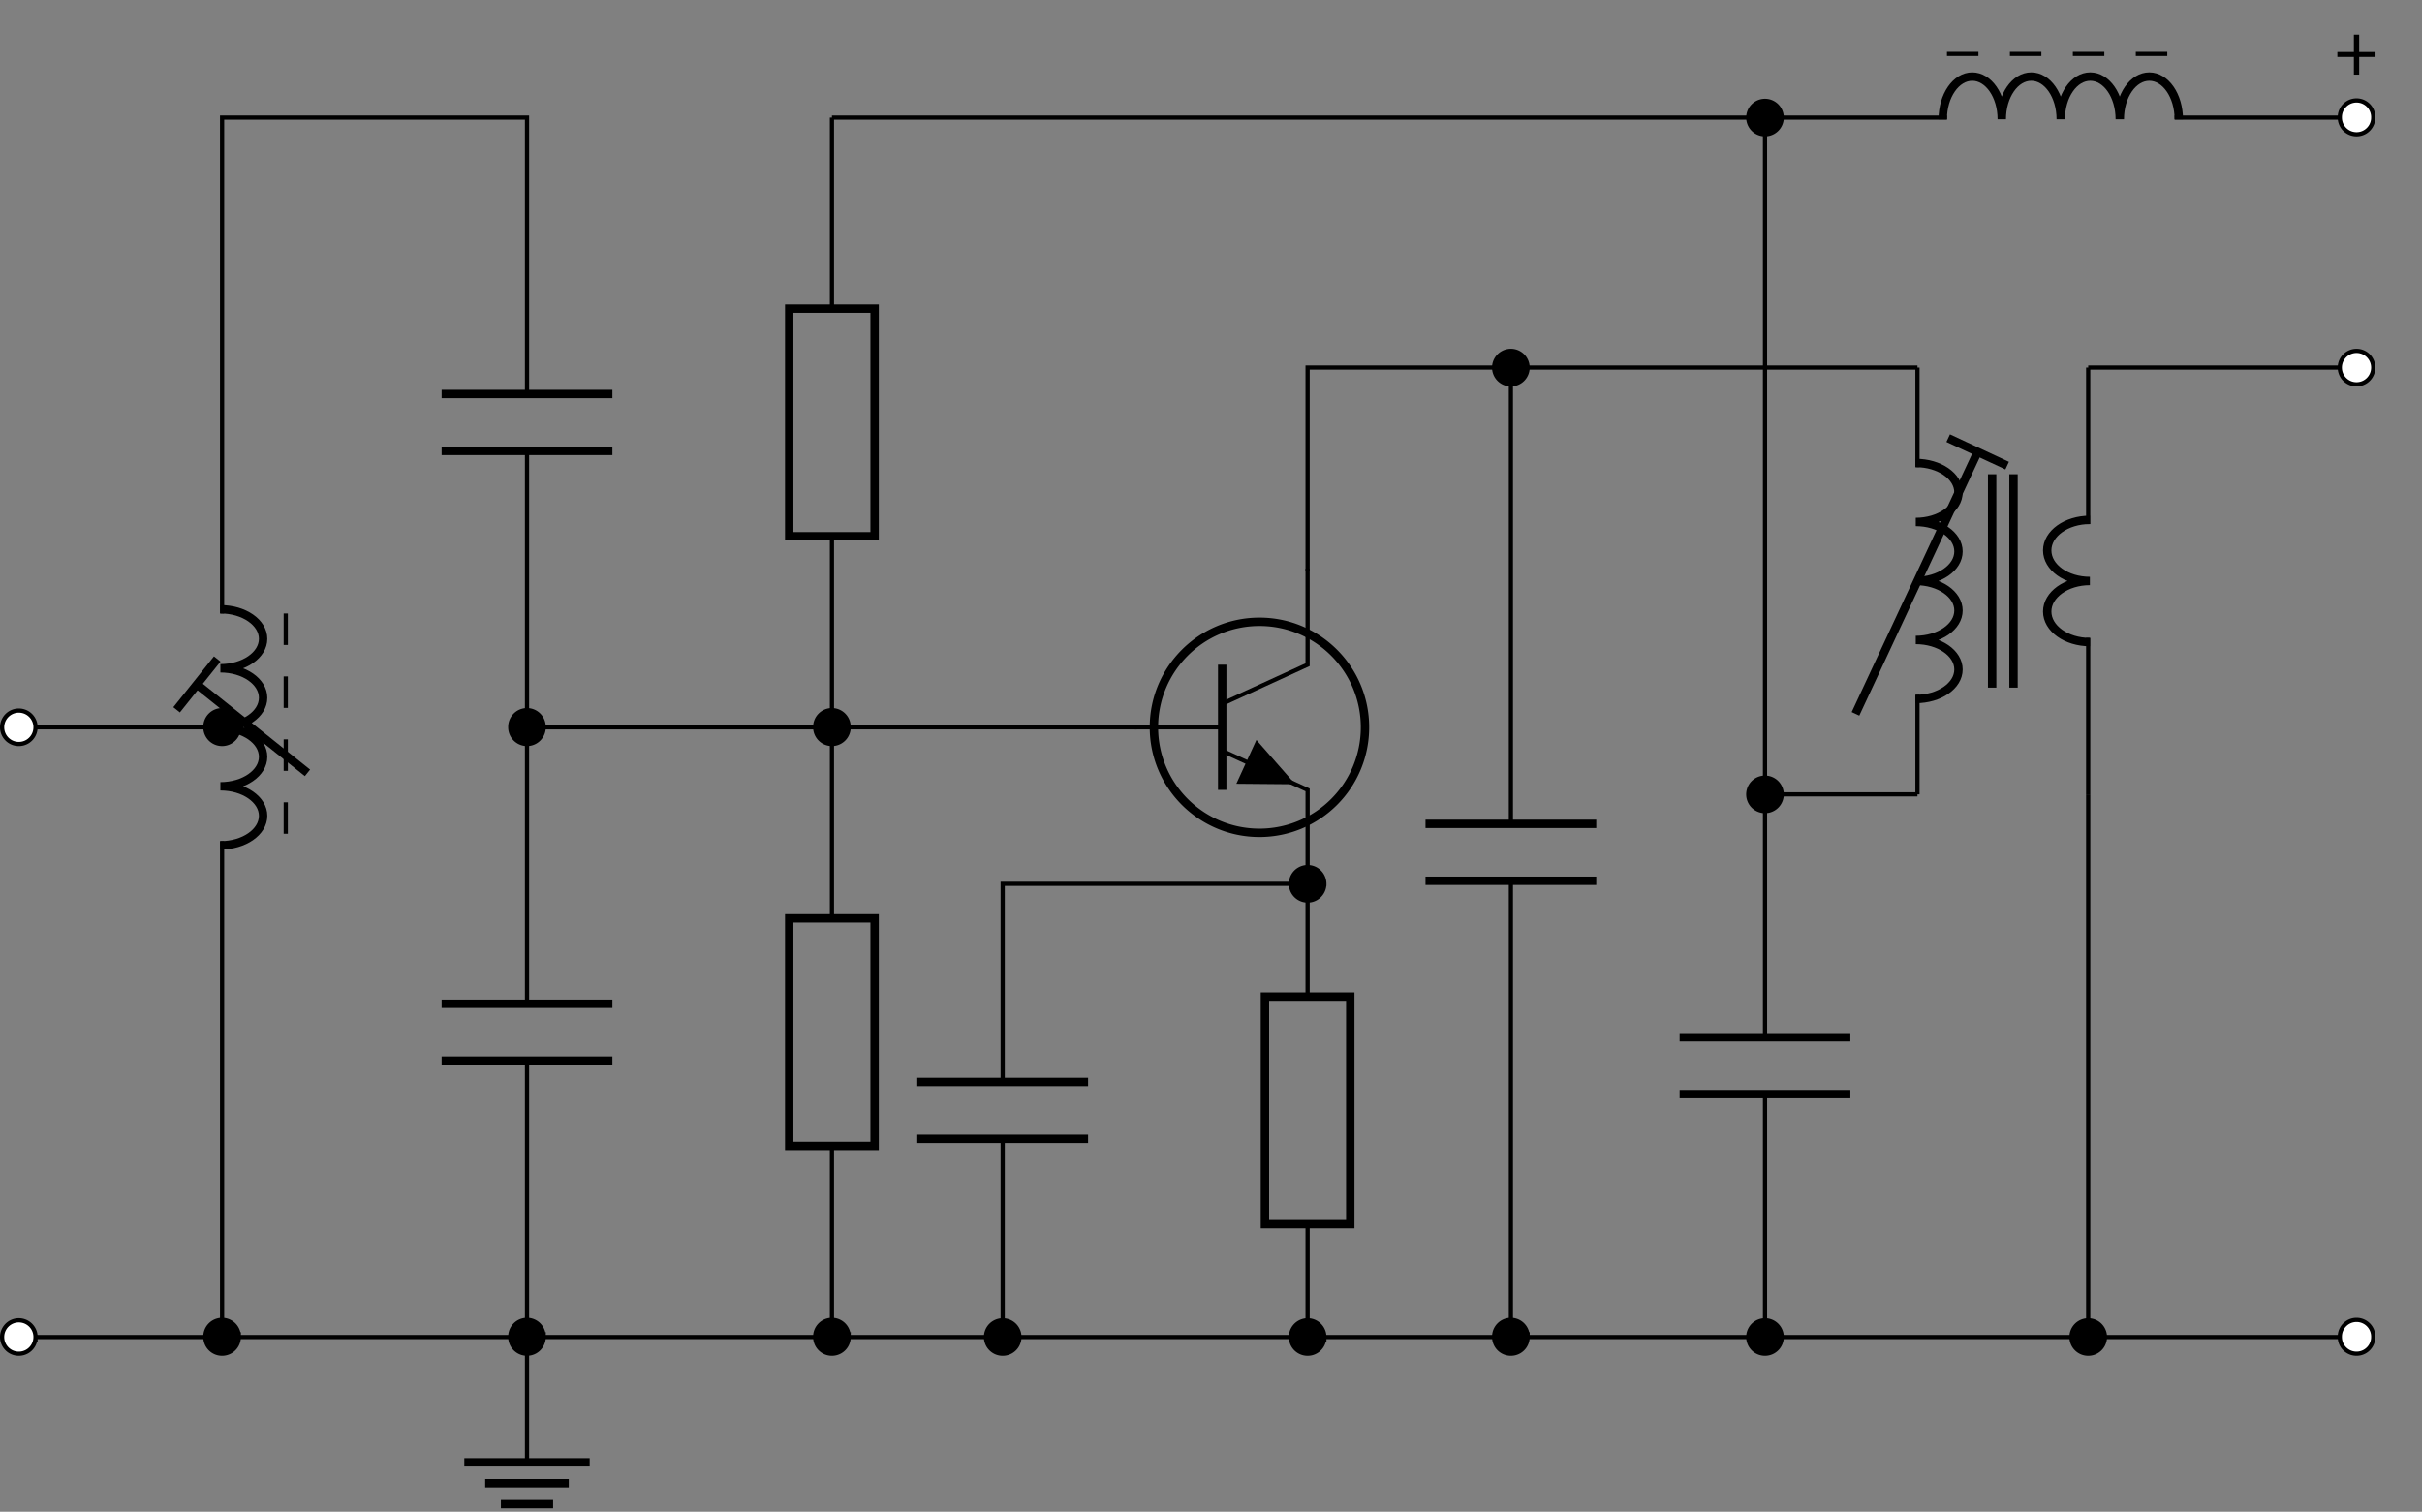 <svg xmlns="http://www.w3.org/2000/svg" xmlns:xlink="http://www.w3.org/1999/xlink" width="229.012" height="142.971"><rect width="100%" height="100%" fill="#808080" stroke="none"/><defs><clipPath id="a"><path d="M43 137h14v5.648H43Zm0 0"/></clipPath><clipPath id="b"><path d="M215 119h13.027v15H215Zm0 0"/></clipPath><clipPath id="c"><path d="M215 27h13.027v15H215Zm0 0"/></clipPath><clipPath id="d"><path d="M215 3h13.027v16H215Zm0 0"/></clipPath><path id="e" d="M2.484-3.031h1.547v.469H2.484v1.671h-.5v-1.671H.422v-.47h1.562v-1.64h.5Zm0 0"/></defs><path fill="none" stroke="#000" stroke-miterlimit="10" stroke-width=".397" d="M1.777 126.45h9.614m0 0h24.023m0 0h14.418"/><path fill="#FFF" stroke="#000" stroke-miterlimit="10" stroke-width=".397" d="M3.36 126.45a1.58 1.58 0 1 0-3.161-.004 1.58 1.58 0 0 0 3.16.003Zm0 0"/><path stroke="#000" stroke-miterlimit="10" stroke-width=".397" d="M22.578 126.45a1.58 1.58 0 1 0-3.159-.006 1.58 1.58 0 0 0 3.16.005ZM51.41 126.45a1.58 1.58 0 1 0-3.159-.006 1.58 1.58 0 0 0 3.16.005Zm0 0"/><path fill="none" stroke="#000" stroke-miterlimit="10" stroke-width=".397" d="M49.832 126.45v11.85"/><g clip-path="url(#a)"><path fill="none" stroke="#000" stroke-miterlimit="10" stroke-width=".794" d="M43.902 138.3h11.856m-9.88 1.977h7.903m-6.418 1.977h4.938"/></g><path fill="none" stroke="#000" stroke-miterlimit="10" stroke-width=".397" d="M21 126.45V79.546m0-21.527V11.12h14.414m0 0h14.418v26.14m0 5.384v52.28m0 5.38v26.144"/><path fill="none" stroke="#000" stroke-linejoin="bevel" stroke-miterlimit="10" stroke-width=".794" d="M20.84 57.621c2.23 0 4.039 1.25 4.039 2.793 0 1.54-1.809 2.79-4.04 2.79 2.231 0 4.04 1.25 4.04 2.788 0 1.543-1.809 2.793-4.04 2.793 2.231 0 4.04 1.246 4.04 2.79 0 1.538-1.809 2.788-4.04 2.788 2.231 0 4.04 1.25 4.04 2.79 0 1.542-1.809 2.792-4.04 2.792M18.773 64.852l10.301 8.238"/><path fill="none" stroke="#000" stroke-miterlimit="10" stroke-width=".794" d="m16.7 67.129 3.84-4.805"/><path fill="none" stroke="#000" stroke-miterlimit="10" stroke-width=".794" d="M57.906 37.262H41.758m16.148 5.383H41.758"/><path stroke="#000" stroke-miterlimit="10" stroke-width=".397" d="M51.41 68.785a1.58 1.58 0 1 0-3.159-.005 1.58 1.58 0 0 0 3.16.005Zm0 0"/><path fill="none" stroke="#000" stroke-miterlimit="10" stroke-width=".794" d="M57.906 94.926H41.758m16.148 5.379H41.758"/><path fill="none" stroke="#000" stroke-dasharray="2.976 2.976" stroke-miterlimit="10" stroke-width=".397" d="M27.02 58.02v21.527"/><path fill="none" stroke="#000" stroke-miterlimit="10" stroke-width=".397" d="M21 68.785h-9.61m0 0H1.778"/><path stroke="#000" stroke-miterlimit="10" stroke-width=".397" d="M22.578 68.785a1.58 1.58 0 1 0-3.159-.005 1.58 1.58 0 0 0 3.16.005Zm0 0"/><path fill="#FFF" stroke="#000" stroke-miterlimit="10" stroke-width=".397" d="M3.36 68.785a1.58 1.58 0 1 0-3.161-.003 1.58 1.58 0 0 0 3.16.003Zm0 0"/><path fill="none" stroke="#000" stroke-miterlimit="10" stroke-width=".397" d="M49.832 68.785h14.414m0 0h14.418M49.832 126.45h14.414m0 0h14.418v-18.071m0-21.527V50.715m0-21.527V11.12"/><path stroke="#000" stroke-miterlimit="10" stroke-width=".397" d="M80.242 126.45a1.58 1.58 0 1 0-3.159-.006 1.58 1.58 0 0 0 3.16.005Zm0 0"/><path fill="none" stroke="#000" stroke-miterlimit="10" stroke-width=".794" d="M82.7 86.852v21.527h-8.075V86.852Zm0 0"/><path stroke="#000" stroke-miterlimit="10" stroke-width=".397" d="M80.242 68.785a1.58 1.58 0 1 0-3.159-.005 1.58 1.58 0 0 0 3.16.005Zm0 0"/><path fill="none" stroke="#000" stroke-miterlimit="10" stroke-width=".794" d="M82.7 29.188v21.527h-8.075V29.188Zm0 0"/><path fill="none" stroke="#000" stroke-miterlimit="10" stroke-width=".397" d="M78.664 68.785h14.414m0 0h14.418"/><path fill="none" stroke="#000" stroke-miterlimit="10" stroke-width=".794" d="M129.066 68.785c0-5.512-4.464-9.98-9.976-9.98s-9.98 4.468-9.98 9.98 4.468 9.977 9.98 9.977a9.974 9.974 0 0 0 9.976-9.977Zm0 0"/><path fill="none" stroke="#000" stroke-miterlimit="10" stroke-width=".397" d="M123.64 53.785v9.078l-8.074 3.7"/><path fill="none" stroke="#000" stroke-miterlimit="10" stroke-width=".794" d="M115.566 62.863v11.84"/><path fill="none" stroke="#000" stroke-miterlimit="10" stroke-width=".397" d="m115.566 71.004 8.075 3.7v9.077"/><path d="m117.852 72.05.949-2.07 3.676 4.192-5.575-.05Zm0 0"/><path fill="none" stroke="#000" stroke-miterlimit="10" stroke-width=".397" d="M115.566 68.785h-8.27M78.664 126.45h72.078m0 0h72.082"/><path fill="#FFF" d="M224.402 126.45a1.58 1.58 0 1 0-3.159-.006 1.58 1.58 0 0 0 3.16.005m0 0"/><g clip-path="url(#b)"><path fill="none" stroke="#000" stroke-miterlimit="10" stroke-width=".397" d="M224.402 126.45a1.58 1.58 0 1 0-3.159-.006 1.58 1.58 0 0 0 3.16.005Zm0 0"/></g><path fill="none" stroke="#000" stroke-miterlimit="10" stroke-width=".397" d="M123.64 83.586V94.25m0 21.531v10.668"/><path fill="none" stroke="#000" stroke-miterlimit="10" stroke-width=".794" d="M119.605 115.781V94.25h8.07v21.531Zm0 0"/><path stroke="#000" stroke-miterlimit="10" stroke-width=".397" d="M125.223 83.586a1.58 1.58 0 1 0-3.161-.003 1.58 1.58 0 0 0 3.16.003ZM125.223 126.45a1.58 1.58 0 1 0-3.161-.004 1.58 1.58 0 0 0 3.16.003Zm0 0"/><path fill="none" stroke="#000" stroke-miterlimit="10" stroke-width=".397" d="M123.64 83.586h-14.413m0 0H94.809v18.738m0 5.383v18.742"/><path fill="none" stroke="#000" stroke-miterlimit="10" stroke-width=".794" d="M102.883 102.324H86.734m16.149 5.383H86.734"/><path stroke="#000" stroke-miterlimit="10" stroke-width=".397" d="M96.39 126.45a1.58 1.58 0 1 0-3.16-.004 1.58 1.58 0 0 0 3.16.003Zm0 0"/><path fill="none" stroke="#000" stroke-miterlimit="10" stroke-width=".397" d="M123.64 53.984v-9.613m0 0v-9.61h9.61m0 0h9.613v43.153m0 5.383v43.152"/><path stroke="#000" stroke-miterlimit="10" stroke-width=".397" d="M144.441 34.762a1.58 1.58 0 1 0-3.161.003 1.58 1.58 0 0 0 3.161-.003Zm0 0"/><path fill="none" stroke="#000" stroke-miterlimit="10" stroke-width=".794" d="M150.934 77.914h-16.145m16.145 5.383h-16.145"/><path stroke="#000" stroke-miterlimit="10" stroke-width=".397" d="M144.441 126.45a1.58 1.58 0 1 0-3.159-.006 1.58 1.58 0 0 0 3.16.005Zm0 0"/><path fill="none" stroke="#000" stroke-miterlimit="10" stroke-width=".397" d="M142.863 34.762h19.219m0 0h19.223"/><path fill="none" stroke="#000" stroke-linejoin="bevel" stroke-miterlimit="10" stroke-width=".794" d="M181.144 43.785c2.23 0 4.04 1.246 4.04 2.79 0 1.538-1.81 2.788-4.04 2.788 2.23 0 4.04 1.25 4.04 2.79 0 1.542-1.81 2.792-4.04 2.792 2.23 0 4.04 1.25 4.04 2.79 0 1.538-1.81 2.788-4.04 2.788 2.23 0 4.04 1.25 4.04 2.793 0 1.54-1.81 2.79-4.04 2.79M197.61 60.723c-2.231 0-4.036-1.293-4.036-2.89 0-1.595 1.805-2.888 4.035-2.888-2.23 0-4.035-1.293-4.035-2.89 0-1.594 1.805-2.89 4.035-2.89"/><path fill="none" stroke="#000" stroke-miterlimit="10" stroke-width=".397" d="M181.305 34.762v9.418m0 21.527v9.418m16.144-40.363v14.8m0 10.762v14.801"/><path fill="none" stroke="#000" stroke-miterlimit="10" stroke-width=".794" d="M190.387 65.035V44.852m-2.02 20.183V44.852M175.445 67.512l11.469-24.598"/><path fill="none" stroke="#000" stroke-miterlimit="10" stroke-width=".794" d="m184.21 41.437 5.575 2.598"/><path fill="none" stroke="#000" stroke-miterlimit="10" stroke-width=".397" d="M181.305 75.125h-7.207m0 0h-7.207v22.973m0 5.379v22.972"/><path stroke="#000" stroke-miterlimit="10" stroke-width=".397" d="M168.469 75.125a1.58 1.58 0 1 0-3.161.003 1.58 1.58 0 0 0 3.16-.003Zm0 0"/><path fill="none" stroke="#000" stroke-miterlimit="10" stroke-width=".794" d="M174.96 98.098h-16.144m16.145 5.379h-16.145"/><path stroke="#000" stroke-miterlimit="10" stroke-width=".397" d="M168.469 126.45a1.58 1.58 0 1 0-3.16-.006 1.58 1.58 0 0 0 3.16.005Zm0 0"/><path fill="none" stroke="#000" stroke-miterlimit="10" stroke-width=".397" d="M166.89 75.125v-32m0 0V11.121h-44.113m0 0H78.664"/><path stroke="#000" stroke-miterlimit="10" stroke-width=".397" d="M168.469 11.121a1.58 1.58 0 1 0-3.16-.005 1.58 1.58 0 0 0 3.16.005Zm0 0"/><path fill="none" stroke="#000" stroke-miterlimit="10" stroke-width=".397" d="M197.45 75.125v25.66m0 0v25.664"/><path stroke="#000" stroke-miterlimit="10" stroke-width=".397" d="M199.031 126.45a1.58 1.58 0 1 0-3.16-.004 1.58 1.58 0 0 0 3.16.003Zm0 0"/><path fill="none" stroke="#000" stroke-miterlimit="10" stroke-width=".397" d="M197.45 34.762h12.687m0 0h12.687"/><path fill="#FFF" d="M224.402 34.762a1.58 1.58 0 1 0-3.161.003 1.58 1.58 0 0 0 3.161-.003m0 0"/><g clip-path="url(#c)"><path fill="none" stroke="#000" stroke-miterlimit="10" stroke-width=".397" d="M224.402 34.762a1.58 1.58 0 1 0-3.161.003 1.58 1.58 0 0 0 3.161-.003Zm0 0"/></g><path fill="none" stroke="#000" stroke-miterlimit="10" stroke-width=".397" d="M166.89 11.121h17.204m21.527 0h17.203"/><path fill="none" stroke="#000" stroke-linejoin="bevel" stroke-miterlimit="10" stroke-width=".794" d="M183.695 11.277c0-2.226 1.25-4.035 2.79-4.035 1.542 0 2.792 1.809 2.792 4.035 0-2.226 1.246-4.035 2.79-4.035 1.538 0 2.788 1.809 2.788 4.035 0-2.226 1.25-4.035 2.79-4.035 1.542 0 2.792 1.809 2.792 4.035 0-2.226 1.247-4.035 2.79-4.035 1.539 0 2.789 1.809 2.789 4.035"/><path fill="#FFF" d="M224.402 11.121a1.58 1.58 0 1 0-3.159-.005 1.58 1.58 0 0 0 3.16.005m0 0"/><g clip-path="url(#d)"><path fill="none" stroke="#000" stroke-miterlimit="10" stroke-width=".397" d="M224.402 11.121a1.58 1.58 0 1 0-3.159-.005 1.58 1.58 0 0 0 3.16.005Zm0 0"/></g><use xlink:href="#e" x="220.588" y="7.947"/><path fill="none" stroke="#000" stroke-dasharray="2.976 2.976" stroke-miterlimit="10" stroke-width=".397" d="M184.094 5.098h21.527"/></svg>